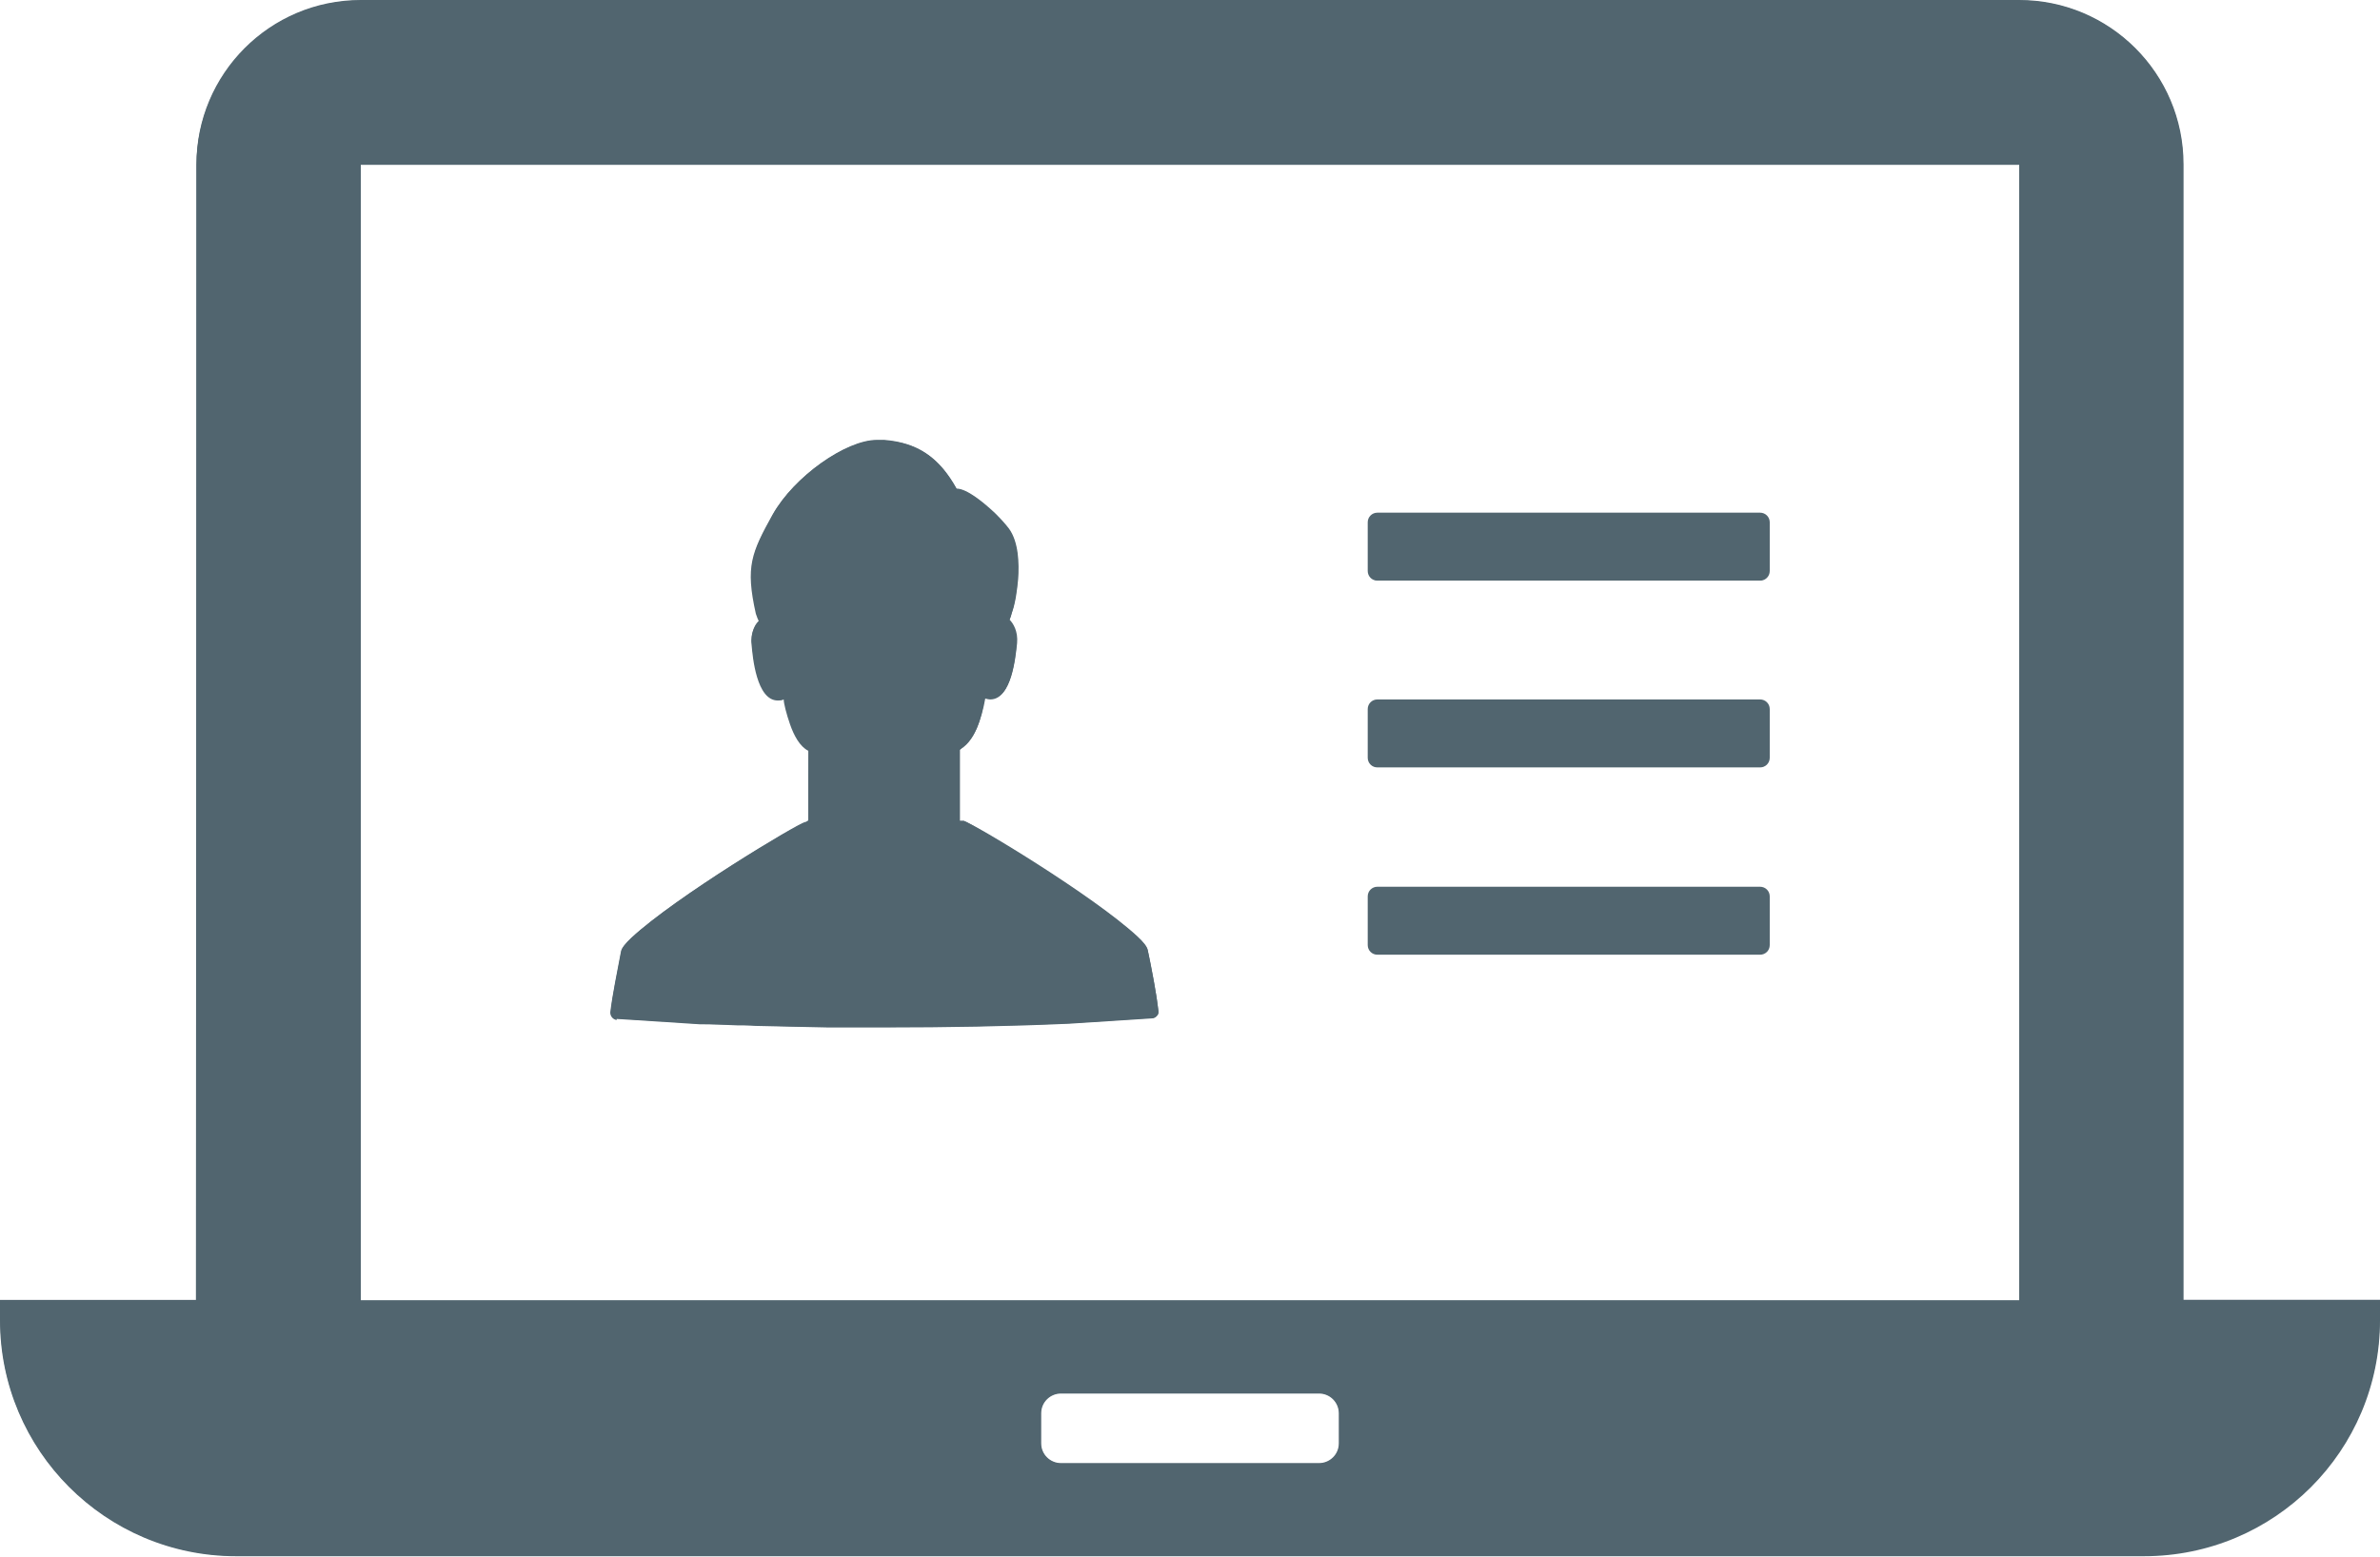 <?xml version="1.0" encoding="UTF-8"?>
<svg id="_レイヤー_2" data-name="レイヤー 2" xmlns="http://www.w3.org/2000/svg" viewBox="0 0 44.46 29.09">
  <defs>
    <style>
      .cls-1 {
        fill: #51656f;
        stroke-width: 0px;
      }
    </style>
  </defs>
  <g id="_デザイン" data-name="デザイン">
    <g>
      <path class="cls-1" d="M40.79,24.3V3.07c0-1.7-1.38-3.07-3.07-3.07H6.74c-1.7,0-3.07,1.38-3.07,3.07v21.22H0v.38c0,2.43,1.97,4.41,4.41,4.41h35.64c2.44,0,4.41-1.97,4.41-4.41v-.38h-3.67ZM25.01,26.97c0,.21-.17.37-.37.37h-4.82c-.2,0-.37-.16-.37-.37v-.56c0-.21.17-.37.37-.37h4.82c.21,0,.37.17.37.37v.56ZM37.72,24.3H6.74V3.07h30.98v21.22Z"/>
      <path class="cls-1" d="M4.41,29.07C1.99,29.07.01,27.1.01,24.68v-.38h3.65s.01-21.22.01-21.22C3.68,1.39,5.05.01,6.74.01h30.98c1.69,0,3.06,1.37,3.06,3.06v21.22h3.68s-.01.38-.01.38c0,2.42-1.97,4.39-4.4,4.39H4.41ZM19.82,26.03c-.21,0-.38.17-.38.38v.56c0,.21.17.38.38.38h4.82c.22,0,.38-.17.38-.38v-.56c0-.21-.17-.38-.38-.38h-4.82ZM6.73,24.3h30.99s.01-21.22.01-21.22H6.73s0,21.22,0,21.22Z"/>
      <path class="cls-1" d="M11.52,19.04l1.55.1c.23,0,.47.01.7.02.11,0,.23,0,.34.01.46.01.92.02,1.37.03.13,0,.26,0,.39,0,.22,0,.44,0,.66,0,1.15,0,2.3-.02,3.44-.07l1.55-.1c.07,0,.13-.07.12-.14-.04-.34-.13-.82-.2-1.14-.01-.06-.08-.15-.19-.25-.83-.77-3.09-2.13-3.25-2.16h-.07v-1.33s.03-.02.04-.03c0,0,.02-.01.03-.02.29-.23.36-.73.39-.89,0,0,0-.02,0-.02.04.01.08.02.11.02.4,0,.47-.82.49-1.04.02-.22-.07-.37-.14-.43.02-.04.04-.09.05-.15.05-.15.09-.38.11-.61.02-.34,0-.72-.17-.95-.06-.08-.14-.18-.25-.28-.24-.23-.54-.47-.72-.47-.29-.53-.67-.87-1.36-.91-.04,0-.08,0-.13,0h0c-.58,0-1.55.68-1.95,1.39-.39.71-.51.96-.31,1.85.02.06.04.11.06.15-.07.06-.17.21-.14.43.02.22.09,1.04.49,1.04.04,0,.07,0,.11-.02,0,.07.05.27.12.47.07.2.18.41.34.49v1.32s-.01.02-.01.02h-.05c-.16.04-2.42,1.39-3.25,2.16-.11.1-.18.19-.19.25-.06.33-.16.8-.2,1.14,0,.07.05.13.12.14Z"/>
      <path class="cls-1" d="M15.48,19.19c-.46,0-.91-.02-1.37-.03l-1.04-.03-1.55-.1s-.06-.02-.08-.04c-.02-.02-.03-.05-.03-.08.03-.3.12-.73.18-1.04l.02-.1c.01-.06.08-.14.19-.25.83-.77,3.1-2.13,3.24-2.16h.01l.05-.03v-.86s.01-.46.01-.46c-.14-.08-.25-.25-.34-.5-.07-.19-.11-.38-.12-.47-.06,0-.09,0-.13,0-.37,0-.45-.75-.47-1-.03-.25.07-.4.14-.45-.02-.05-.03-.1-.05-.16-.19-.87-.09-1.12.31-1.83.38-.69,1.35-1.38,1.93-1.38h.14c.61.05,1.02.32,1.35.91.19,0,.51.26.73.47.1.1.19.2.25.28.18.25.19.65.17.94-.02.21-.05.44-.11.61-.02.06-.04.11-.05.15.07.07.16.22.14.44-.03.29-.11,1.03-.48,1.03-.04,0-.07,0-.11-.02-.08.45-.21.76-.4.91l-.08.07v1.33h.08c.14.05,2.41,1.4,3.24,2.17.11.11.18.19.19.25l.02.09c.06.31.15.74.18,1.05,0,.03,0,.06-.03.08-.02.02-.05.04-.08.04l-1.55.1c-1.11.05-2.26.07-3.44.07h-1.06Z"/>
      <path class="cls-1" d="M25.73,10.85h7.15c.1,0,.18-.08.18-.18v-.91c0-.1-.08-.18-.18-.18h-7.15c-.1,0-.18.08-.18.18v.91c0,.1.08.18.18.18Z"/>
      <path class="cls-1" d="M25.73,10.84c-.09,0-.16-.07-.16-.16v-.91c0-.09.07-.16.16-.16h7.15c.09,0,.16.07.16.16v.91c0,.09-.07.16-.16.16h-7.15Z"/>
      <path class="cls-1" d="M25.73,14.34h7.15c.1,0,.18-.08.18-.18v-.91c0-.1-.08-.18-.18-.18h-7.15c-.1,0-.18.08-.18.18v.91c0,.1.08.18.18.18Z"/>
      <path class="cls-1" d="M25.73,14.33c-.09,0-.16-.07-.16-.16v-.91c0-.09.07-.16.16-.16h7.15c.09,0,.16.07.16.16v.91c0,.09-.07.16-.16.16h-7.15Z"/>
      <path class="cls-1" d="M25.73,17.84h7.15c.1,0,.18-.08.18-.18v-.91c0-.1-.08-.18-.18-.18h-7.15c-.1,0-.18.08-.18.18v.91c0,.1.08.18.18.18Z"/>
      <path class="cls-1" d="M25.73,17.82c-.09,0-.16-.07-.16-.16v-.91c0-.09.07-.16.16-.16h7.15c.09,0,.16.07.16.16v.91c0,.09-.07.16-.16.16h-7.15Z"/>
    </g>
  </g>
</svg>